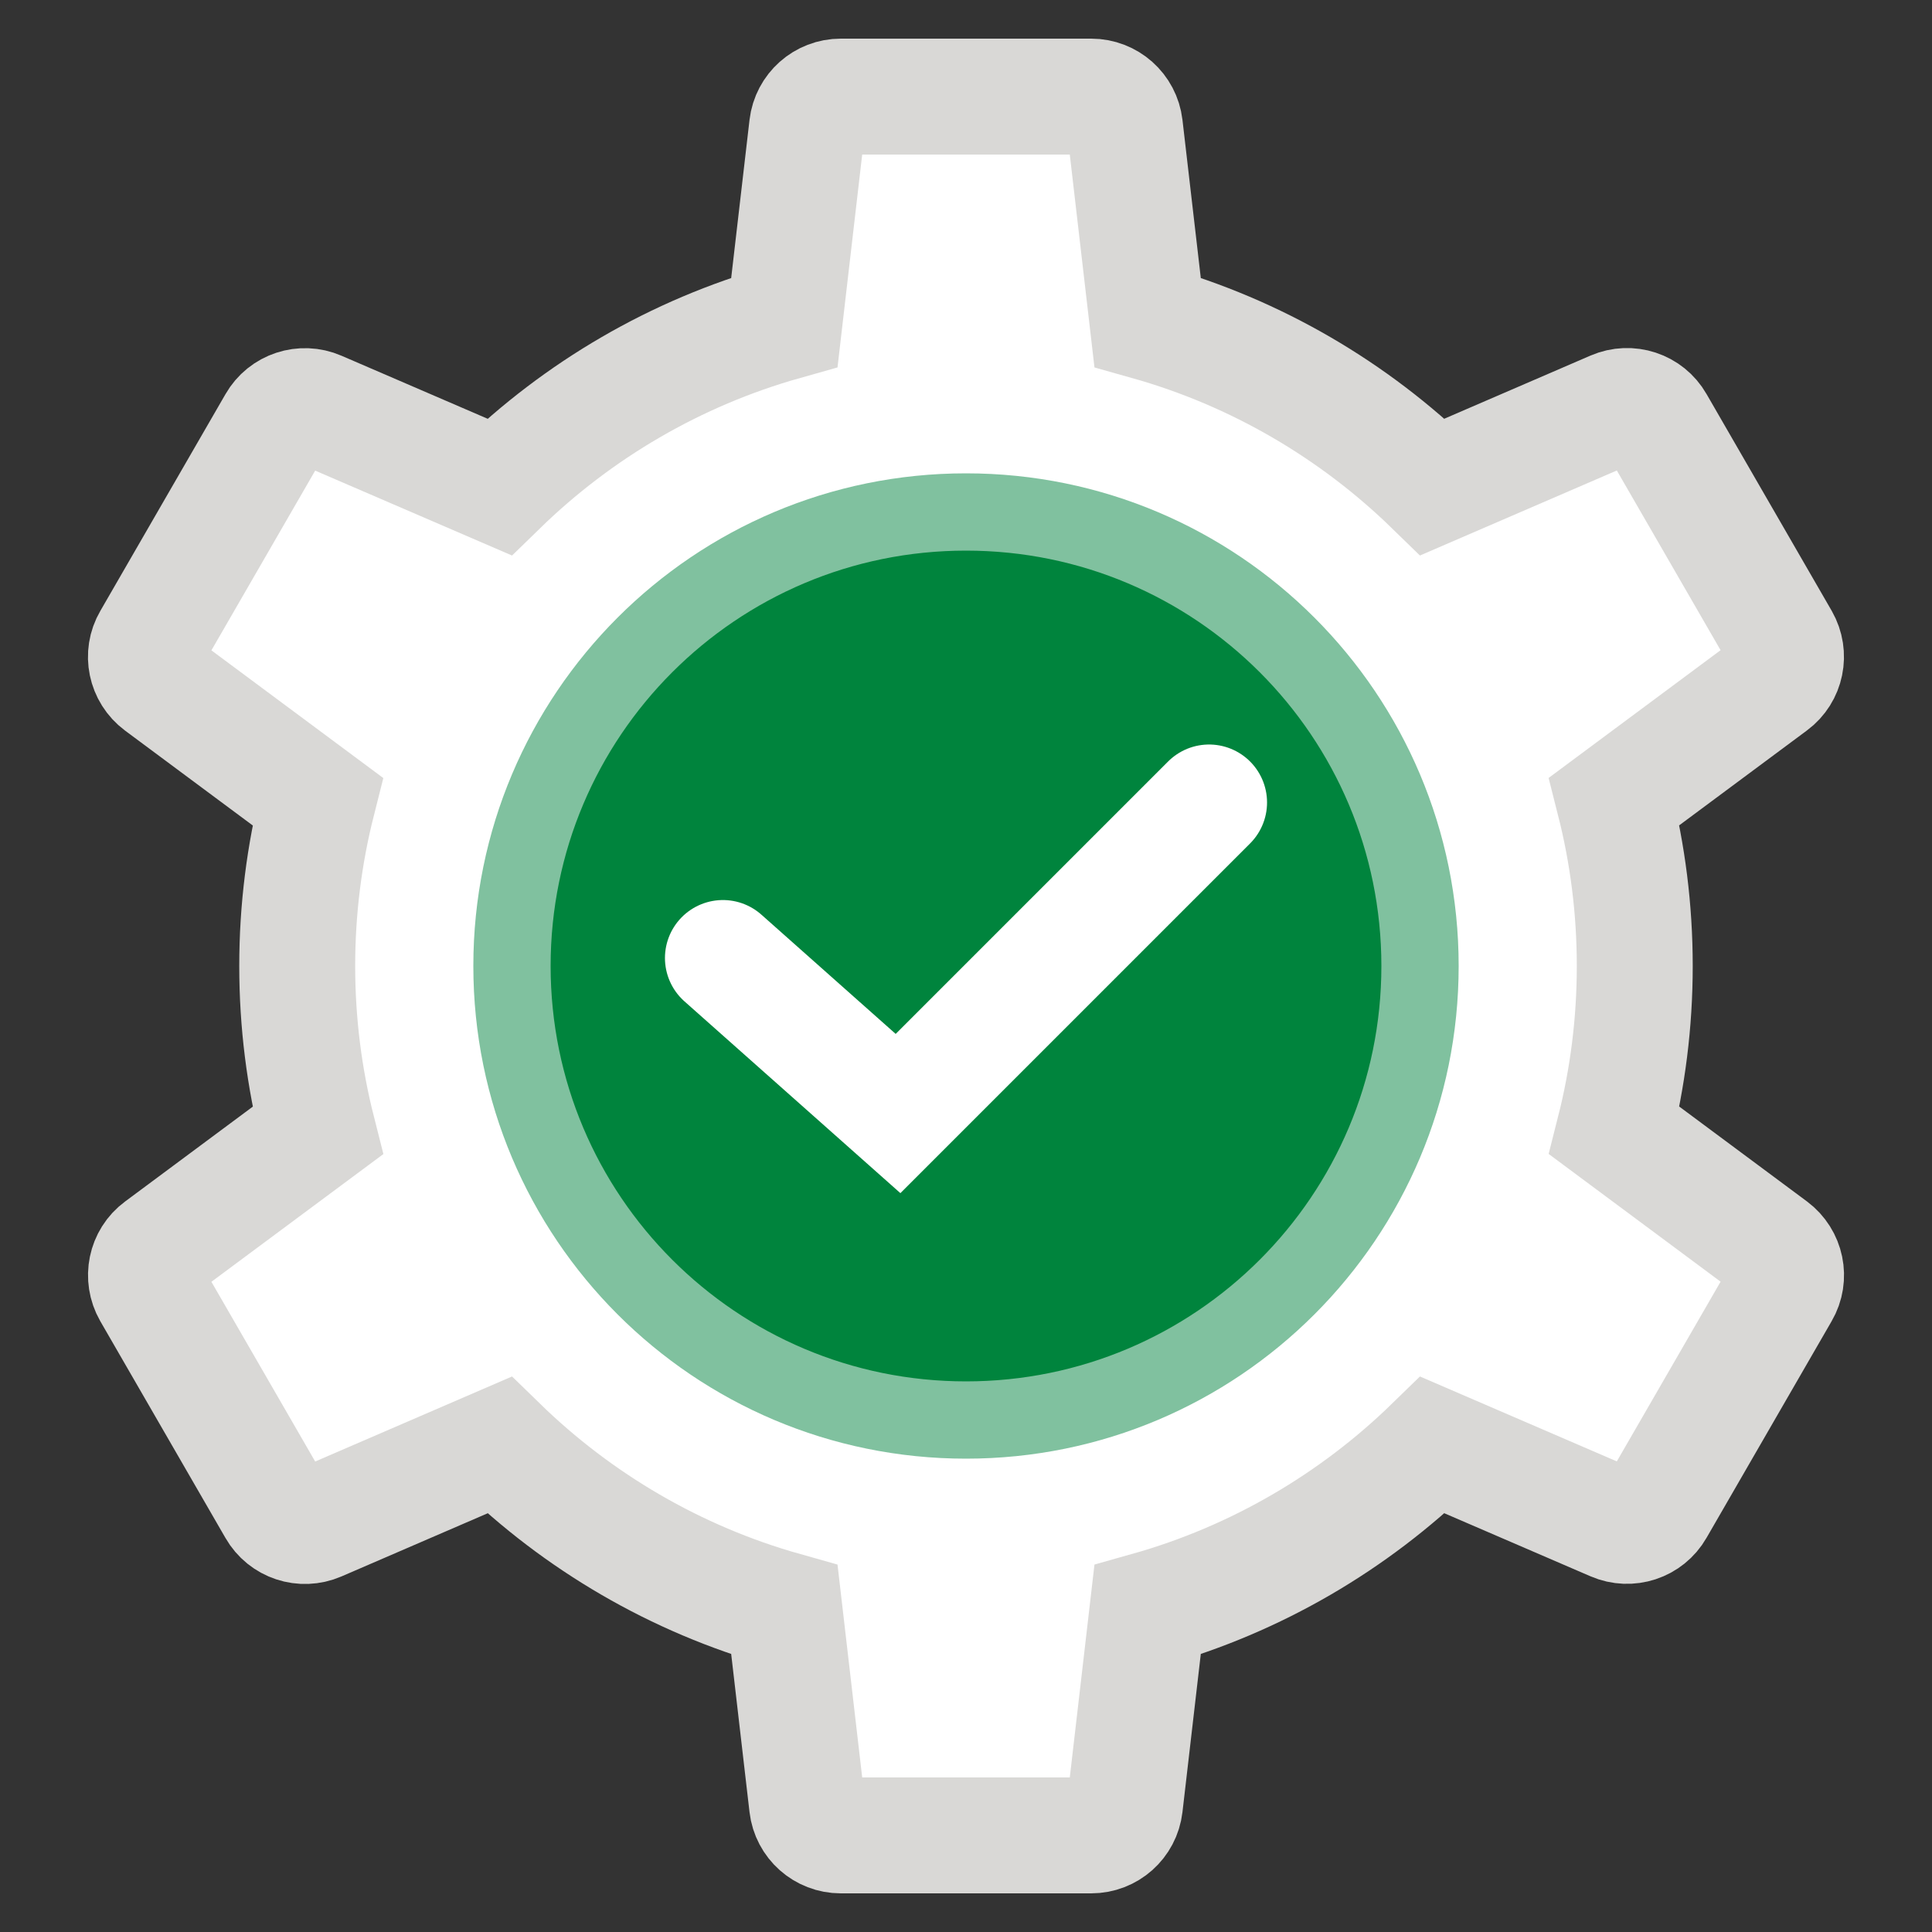 <?xml version="1.0" encoding="UTF-8"?>
<svg xmlns="http://www.w3.org/2000/svg" xmlns:xlink="http://www.w3.org/1999/xlink" width="100px" height="100px" viewBox="0 0 100 100" version="1.1">
  <rect x="0" y="0" width="100" height="100" fill="#333333" stroke="none"/>
  <title>icons / medium / operate</title>
  <g id="icons-/-medium-/-operate" stroke="none" stroke-width="1" fill="none" fill-rule="evenodd">
    <g id="icons8-automation" transform="translate(6.723, 4.086)">
      <path d="M49.757,0.914 C50.65,0.914 51.397,1.579 51.501,2.465 L52.675,12.59 C58.305,14.175 63.353,17.149 67.427,21.117 L76.791,17.073 C77.608,16.72 78.564,17.031 79.007,17.806 L85.487,29.029 C85.93,29.804 85.729,30.787 85.016,31.313 L76.834,37.391 C77.525,40.118 77.892,42.973 77.892,45.914 C77.892,48.853 77.526,51.706 76.836,54.431 L85.016,60.508 C85.729,61.041 85.937,62.024 85.487,62.793 L79.007,74.015 C78.564,74.79 77.608,75.102 76.791,74.749 L67.428,70.71 C63.354,74.679 58.305,77.653 52.675,79.238 L51.501,89.363 C51.397,90.25 50.65,90.914 49.757,90.914 L36.797,90.914 C35.904,90.914 35.156,90.25 35.052,89.363 L33.878,79.238 C28.249,77.653 23.2,74.679 19.126,70.711 L9.762,74.756 C8.945,75.109 7.99,74.797 7.547,74.022 L1.067,62.8 C0.624,62.024 0.824,61.041 1.537,60.515 L9.719,54.437 C9.028,51.711 8.661,48.855 8.661,45.914 C8.661,42.975 9.028,40.122 9.717,37.397 L1.537,31.32 C0.824,30.787 0.617,29.804 1.067,29.036 L7.547,17.813 C7.99,17.038 8.945,16.726 9.762,17.08 L19.125,21.118 C23.2,17.149 28.248,14.176 33.878,12.59 L35.052,2.465 C35.156,1.579 35.904,0.914 36.797,0.914 L49.757,0.914 Z" id="Path-2" stroke="#D9D8D6" stroke-width="6" fill="#FFFFFF"></path>
      <path d="M43.277,22.414 C56.26,22.414 66.777,32.93 66.777,45.914 C66.777,58.898 56.26,69.414 43.277,69.414 C30.293,69.414 19.777,58.898 19.777,45.914 C19.777,32.93 30.293,22.414 43.277,22.414 Z" id="Path" stroke="#80C19F" stroke-width="4" fill="#00843D"></path>
    </g>
    <polyline id="Path-11" stroke="#FFFFFF" stroke-width="6" stroke-linecap="round" points="37.418 49.586 46.482 57.636 62.582 41.536"></polyline>
  </g>
</svg>

